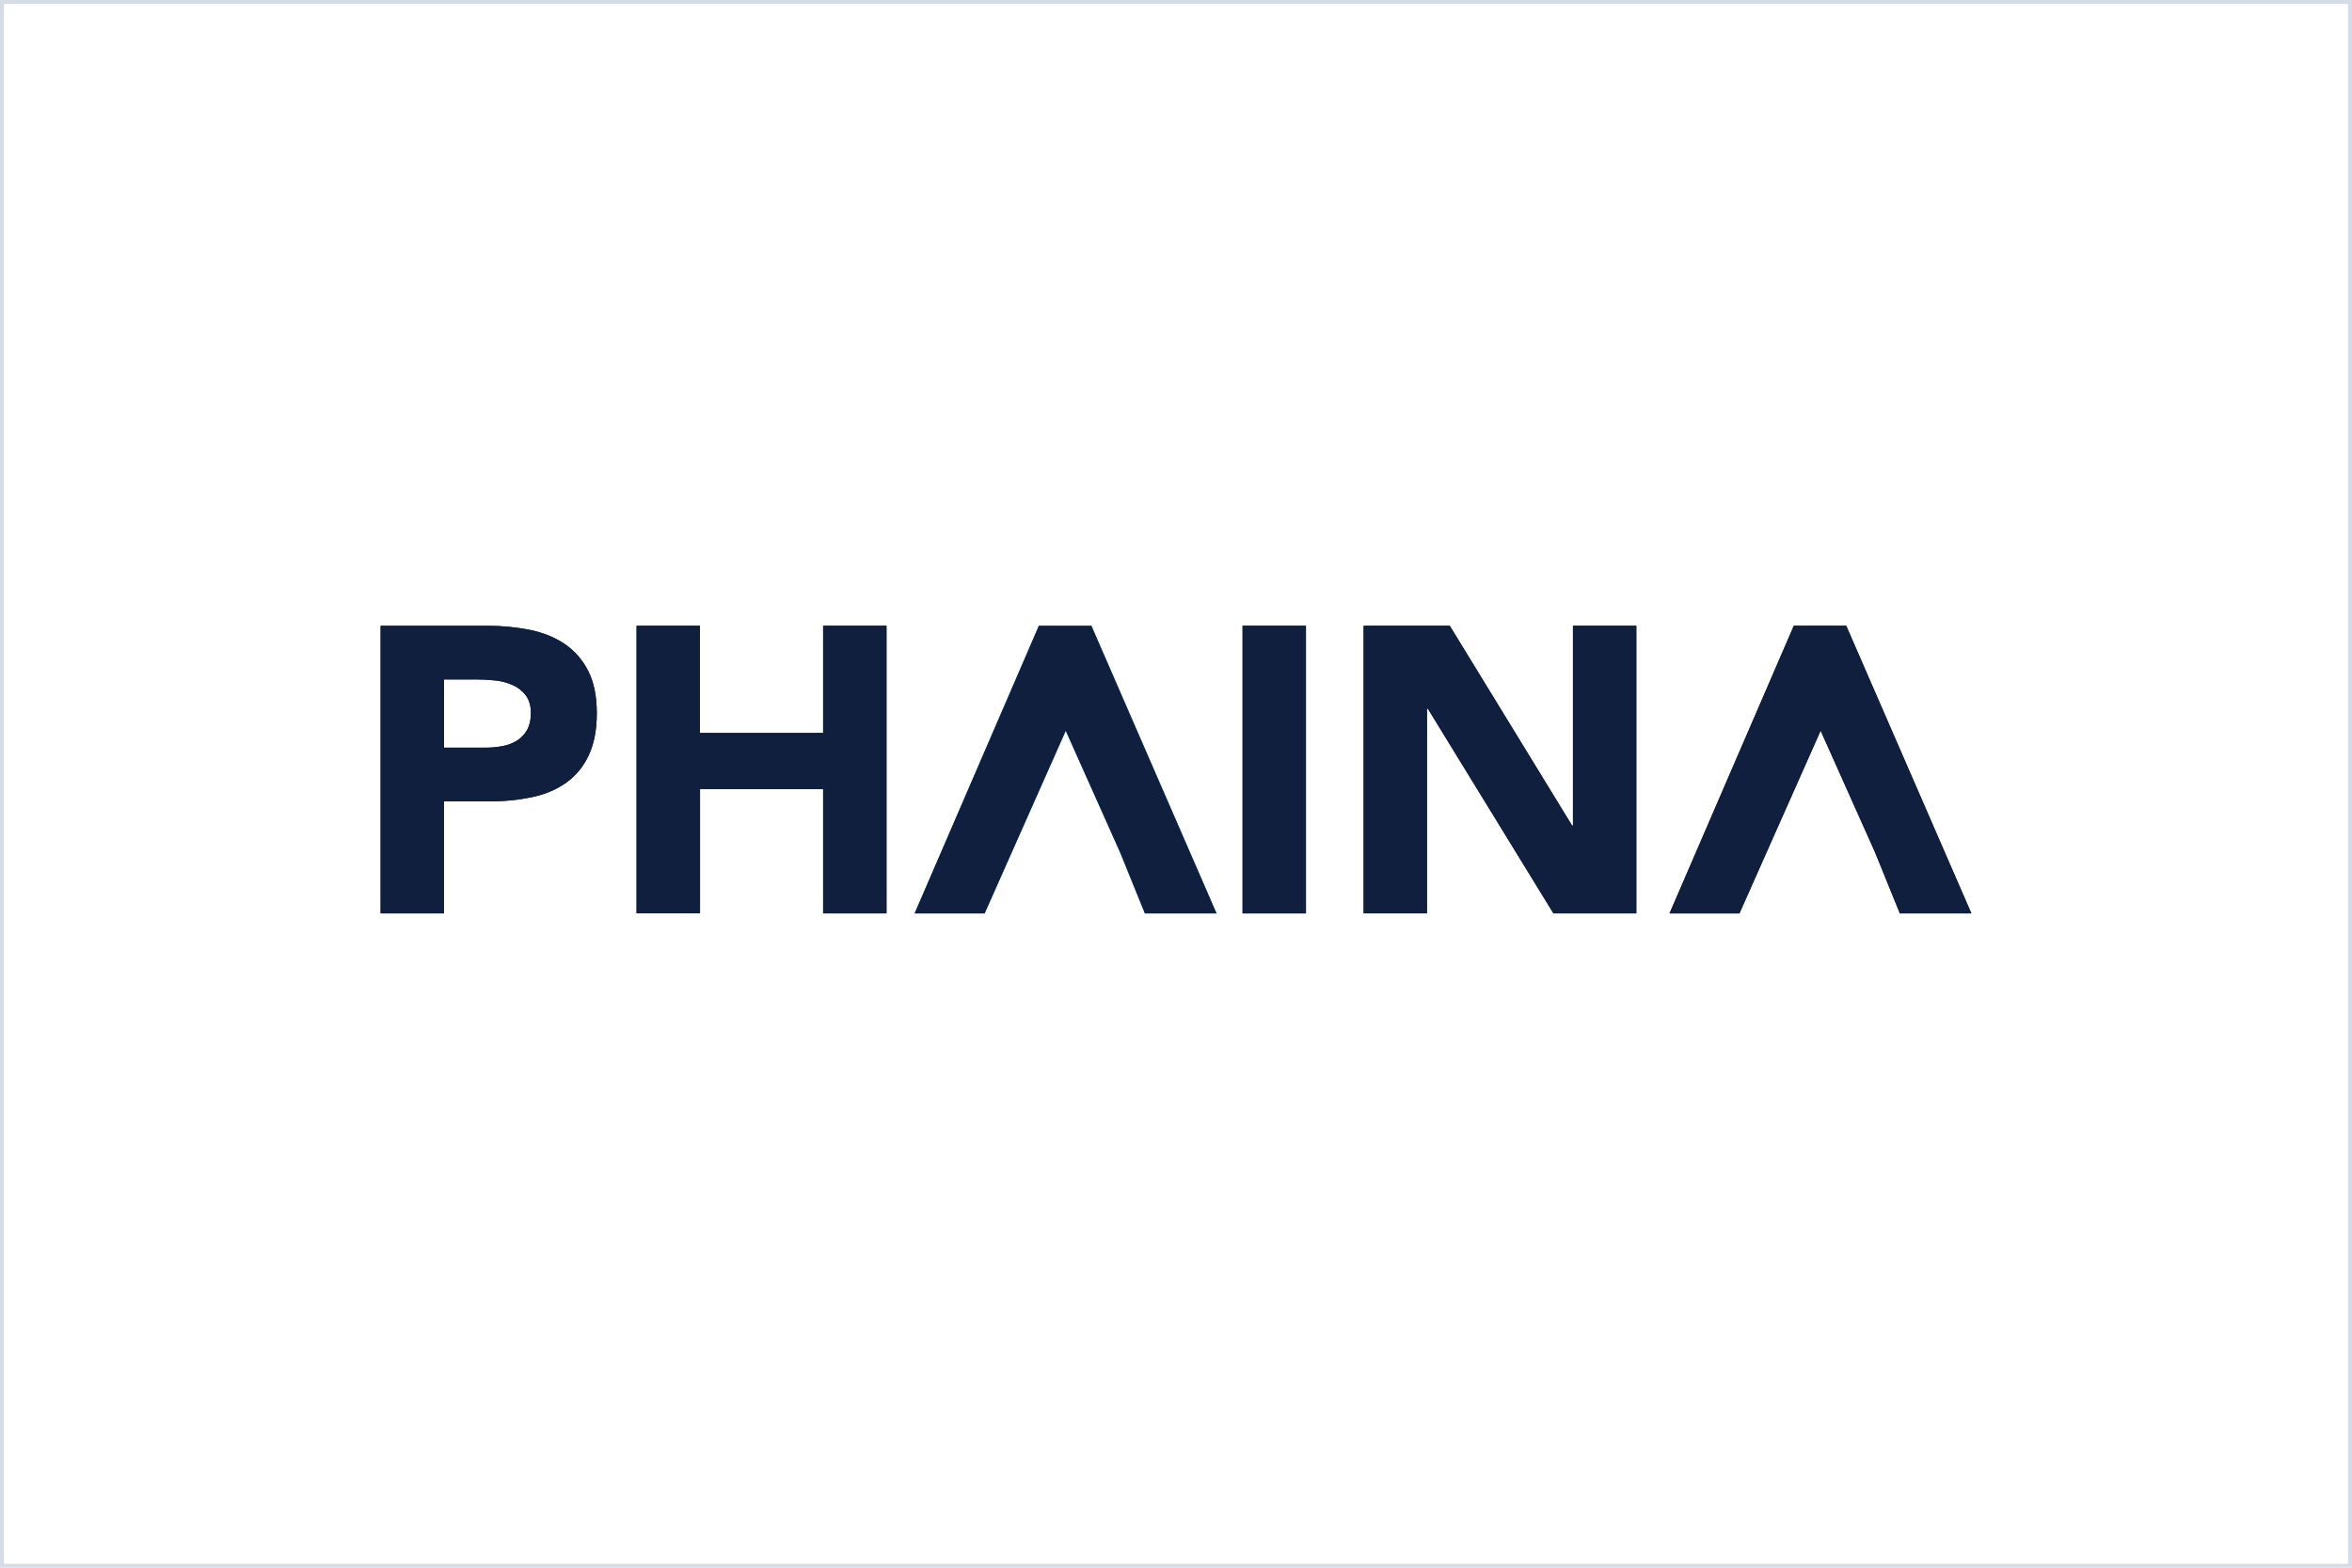 <?xml version="1.0" encoding="UTF-8"?>
<svg xmlns="http://www.w3.org/2000/svg" xmlns:xlink="http://www.w3.org/1999/xlink" id="Ebene_1" version="1.1" viewBox="0 0 600 400">
  <defs>
    <style>
      .st0 {
        fill: url(#Unbenannter_Verlauf_2);
      }

      .st1 {
        fill: #0f1f3d;
      }

      .st2 {
        fill: #d5dce7;
      }
    </style>
    <linearGradient id="Unbenannter_Verlauf_2" data-name="Unbenannter Verlauf 2" x1="350.728" y1="1394.104" x2="411.65" y2="1342.043" gradientTransform="translate(-111.6 -1156.25)" gradientUnits="userSpaceOnUse">
      <stop offset="0" stop-color="#007efa"></stop>
      <stop offset="1" stop-color="#51caff"></stop>
    </linearGradient>
  </defs>
  <path class="st2" d="M599,1v398H1V1h598M600,0H0v400h600V0h0Z"></path>
  <g>
    <path class="st1" d="M97.094,159.675h27.265c3.611-.024,7.223.335,10.786,1.028,3.372.694,6.338,1.889,8.873,3.587,2.559,1.722,4.616,4.09,6.003,6.84,1.483,2.87,2.224,6.481,2.224,10.834,0,4.281-.694,7.869-2.081,10.786-1.268,2.774-3.229,5.142-5.692,6.936-2.416,1.722-5.285,2.966-8.61,3.683-3.54.741-7.151,1.124-10.786,1.076h-11.815v28.604h-16.167v-73.375ZM113.262,190.766h10.786c1.411,0,2.822-.143,4.209-.407,1.292-.239,2.511-.718,3.611-1.387,1.076-.67,1.961-1.602,2.583-2.703.646-1.148.981-2.583.981-4.305,0-1.865-.43-3.372-1.292-4.52-.861-1.148-2.009-2.033-3.324-2.631-1.435-.646-2.942-1.052-4.496-1.196-1.579-.167-3.181-.263-4.759-.263h-8.299v17.411Z"></path>
    <path class="st1" d="M162.386,159.662h16.167v27.36h31.426v-27.36h16.167v73.399h-16.167v-31.737h-31.402v31.713h-16.191v-73.375Z"></path>
    <path class="st1" d="M316.981,159.662h16.167v73.399h-16.167v-73.399Z"></path>
    <path class="st1" d="M347.88,159.662h21.955l31.211,50.989h.215v-50.989h16.167v73.399h-21.142l-32.048-52.233h-.215v52.233h-16.167v-73.399h.024Z"></path>
    <path class="st1" d="M265.034,159.662h13.369l31.928,73.399h-18.248l-6.314-15.546-13.895-31.091-20.712,46.637h-17.818l31.689-73.399Z"></path>
    <path class="st1" d="M457.608,159.662h13.369l31.928,73.399h-18.248l-6.314-15.546-13.895-31.091-20.712,46.637h-17.841l31.713-73.399Z"></path>
    <path class="st1" d="M97.094,159.675h27.265c3.611-.024,7.223.335,10.786,1.028,3.372.694,6.338,1.889,8.873,3.587,2.559,1.722,4.616,4.09,6.003,6.84,1.483,2.87,2.224,6.481,2.224,10.834,0,4.281-.694,7.869-2.081,10.786-1.268,2.774-3.229,5.142-5.692,6.936-2.416,1.722-5.285,2.966-8.61,3.683-3.54.741-7.151,1.124-10.786,1.076h-11.815v28.604h-16.167v-73.375ZM113.262,190.766h10.786c1.411,0,2.822-.143,4.209-.407,1.292-.239,2.511-.718,3.611-1.387,1.076-.67,1.961-1.602,2.583-2.703.646-1.148.981-2.583.981-4.305,0-1.865-.43-3.372-1.292-4.52-.861-1.148-2.009-2.057-3.324-2.631-1.435-.646-2.942-1.052-4.496-1.196-1.579-.167-3.181-.263-4.759-.263h-8.299v17.411Z"></path>
    <path class="st1" d="M162.386,159.662h16.167v27.36h31.426v-27.36h16.167v73.399h-16.167v-31.737h-31.402v31.713h-16.191v-73.375Z"></path>
    <path class="st1" d="M316.981,159.662h16.167v73.399h-16.167v-73.399Z"></path>
    <path class="st1" d="M347.88,159.662h21.955l31.211,50.989h.215v-50.989h16.167v73.399h-21.142l-32.048-52.257h-.215v52.233h-16.167v-73.375h.024Z"></path>
    <path class="st0" d="M265.034,159.662h13.369l31.928,73.399h-18.248l-6.314-15.546-13.895-31.091-20.712,46.637h-17.818l31.689-73.399Z"></path>
    <path class="st1" d="M265.034,159.662h13.369l31.928,73.399h-18.248l-6.314-15.546-13.895-31.091-20.712,46.637h-17.818l31.689-73.399Z"></path>
    <path class="st1" d="M457.608,159.65h13.369l31.928,73.399h-18.248l-6.314-15.546-13.895-31.067-20.712,46.637h-17.841l31.713-73.423Z"></path>
  </g>
</svg>
